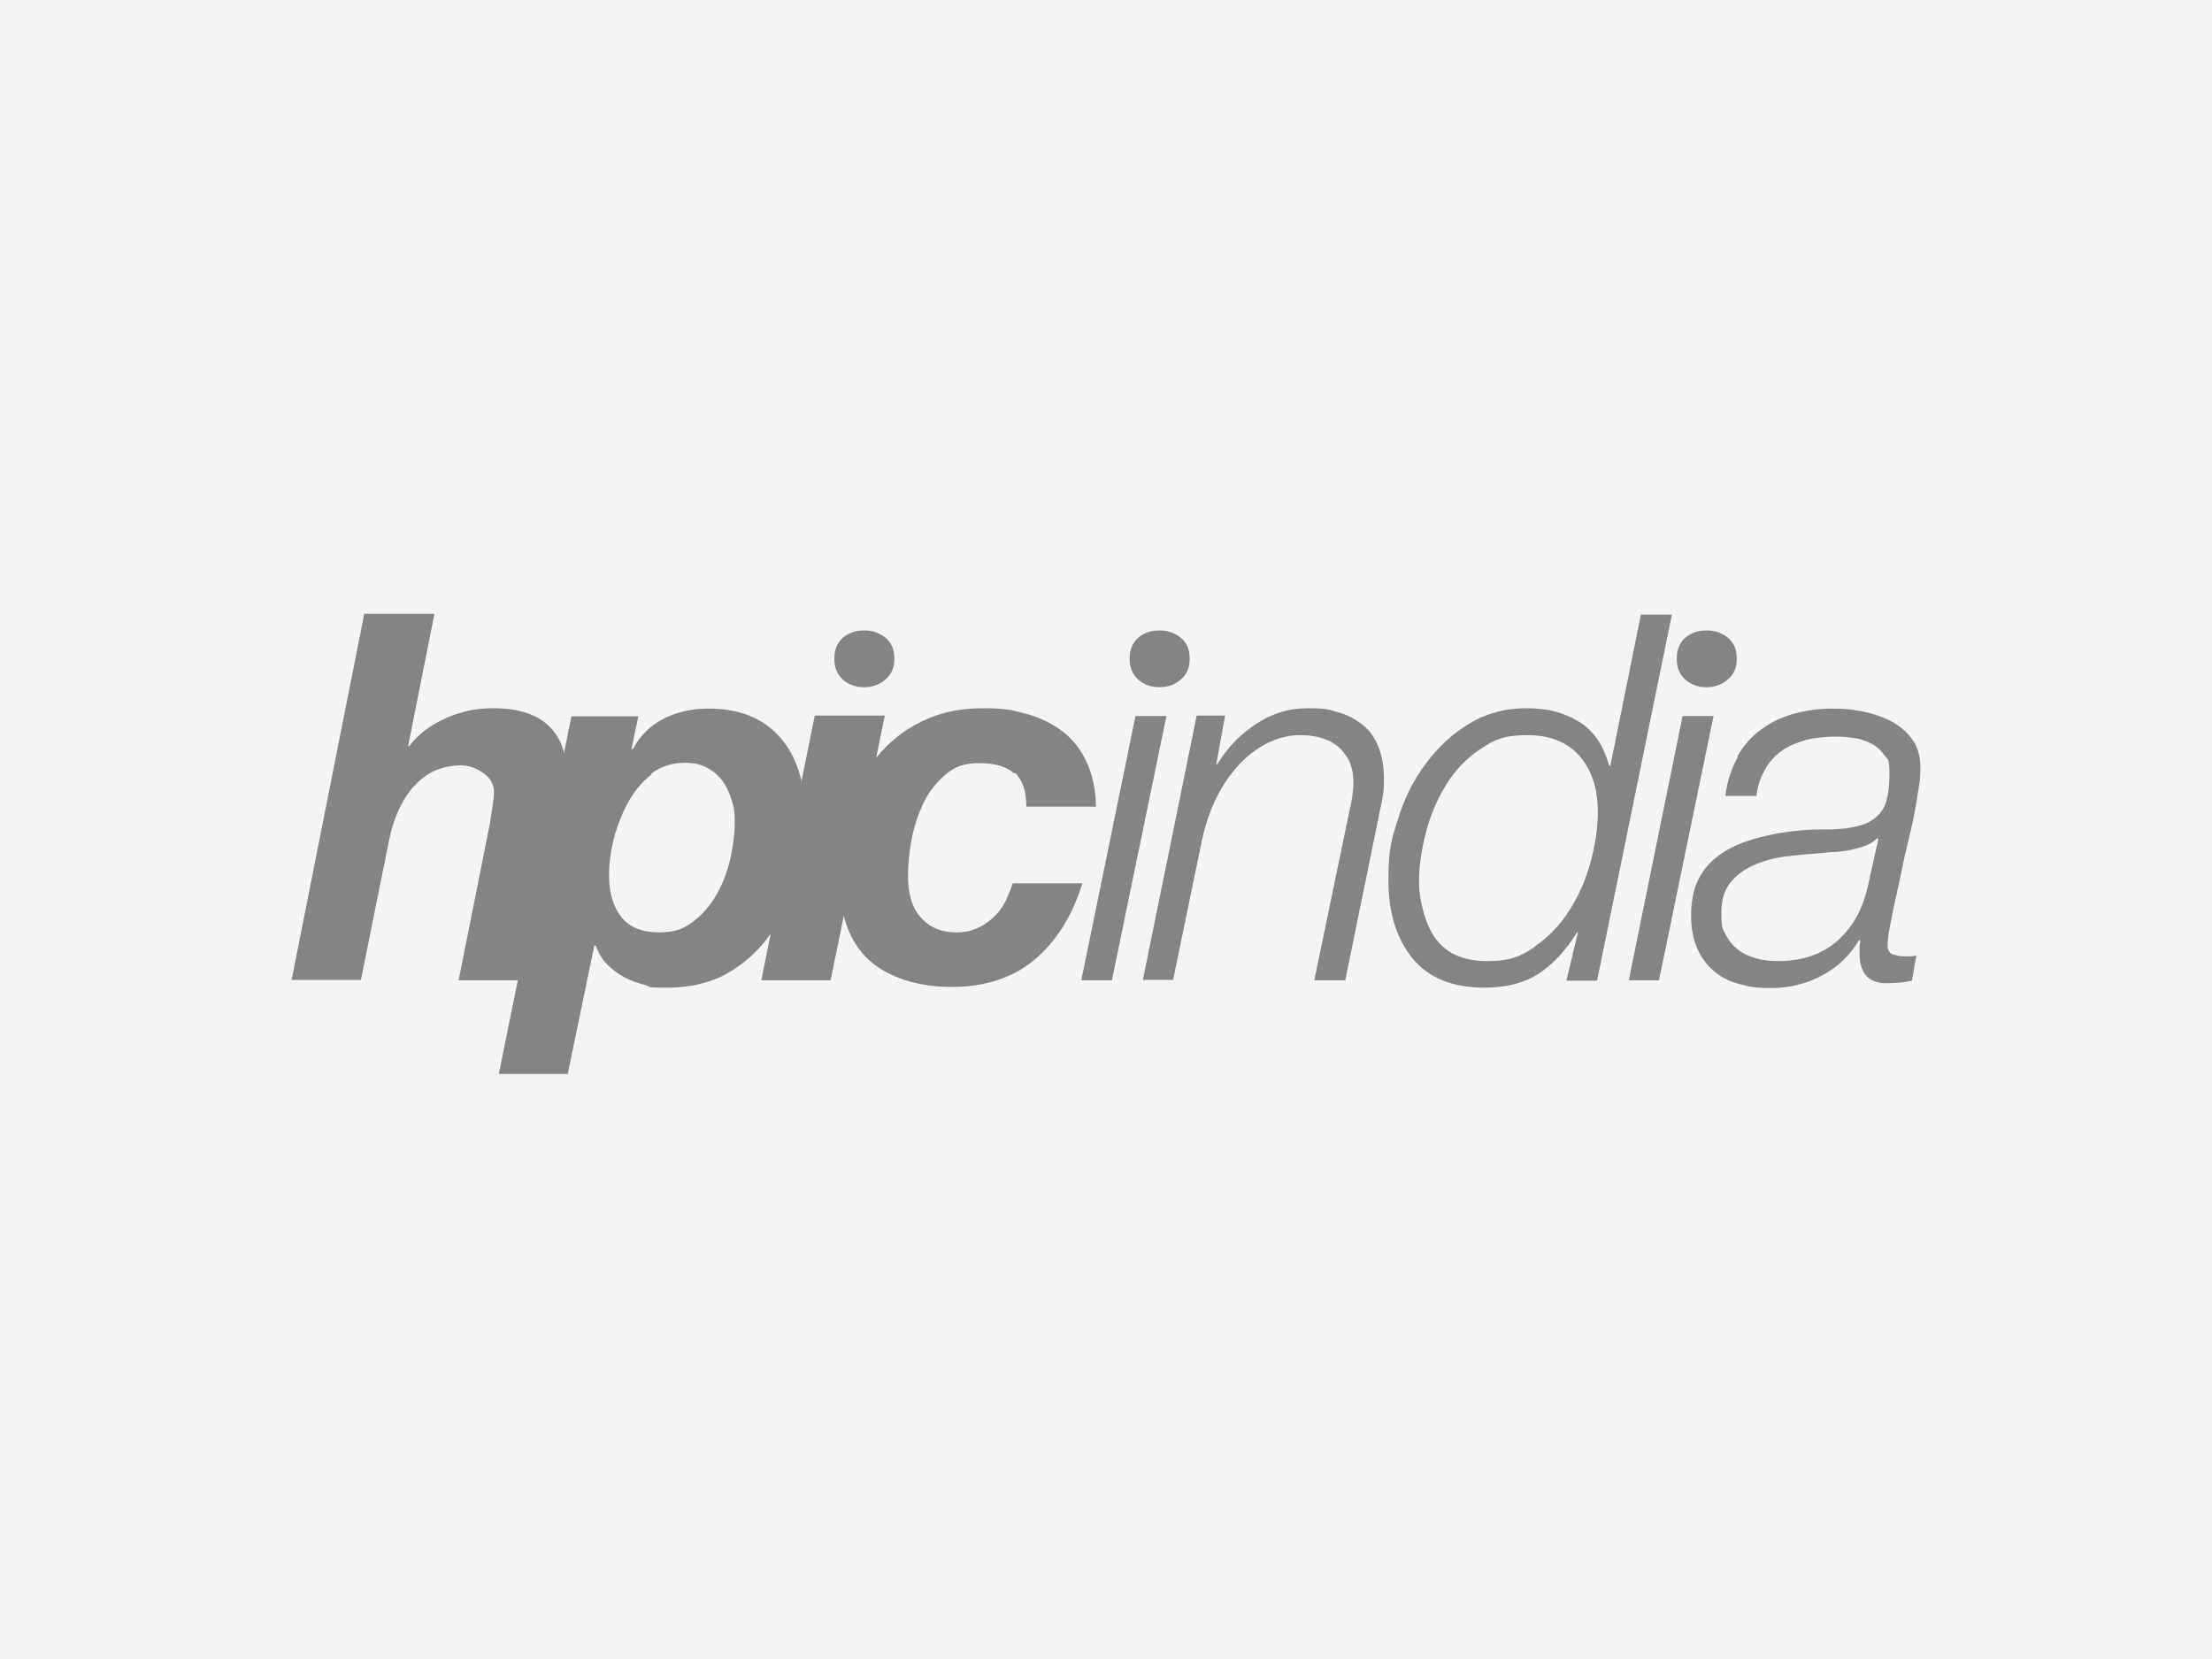<?xml version="1.0" encoding="UTF-8"?>
<svg xmlns="http://www.w3.org/2000/svg" id="Ebene_1" data-name="Ebene 1" width="368" height="276" version="1.1" viewBox="0 0 600 450">
  <defs>
    <style>
      .cls-1 {
        fill: #858484;
      }

      .cls-1, .cls-2 {
        stroke-width: 0px;
      }

      .cls-2 {
        fill: #f4f4f4;
      }
    </style>
  </defs>
  <rect class="cls-2" width="600" height="450"/>
  <g>
    <path class="cls-1" d="M117.8,166.7l-7.1,35.7h.3c.7-1,1.7-2.1,3.1-3.3,1.3-1.2,2.9-2.3,4.8-3.3,1.9-1,4-1.9,6.5-2.6,2.5-.7,5.3-1.1,8.4-1.1,13.4,0,20.1,6.4,20.1,19.3s0,1.7-.3,2.9c-.2,1.2-.4,2.3-.6,3.5-.2,1.2-.4,2.4-.7,3.4-.2,1.1-.4,1.9-.5,2.6l-8.5,42.1h-18.9l8.4-42.1c.2-1.1.4-2.6.7-4.5.3-1.9.5-3.3.5-4.3,0-2.1-.9-3.9-2.9-5.3-1.9-1.4-4-2.1-6.2-2.1s-5.3.6-7.5,1.7c-2.2,1.1-4,2.7-5.6,4.5-1.6,1.9-2.8,4-3.9,6.4-1,2.4-1.8,4.9-2.3,7.4l-7.7,38.2h-18.8l19.7-99.3h18.9Z"/>
    <path class="cls-1" d="M176.8,210h0c-2.6,2-4.7,4.5-6.4,7.6-1.7,3.1-3,6.4-3.9,9.9-.9,3.6-1.3,6.9-1.3,9.9,0,4.7,1.1,8.5,3.3,11.3,2.2,2.8,5.6,4.2,10.2,4.2s6.7-1,9.3-2.9c2.6-2,4.7-4.4,6.4-7.4,1.7-3,2.9-6.2,3.7-9.7.8-3.5,1.2-6.9,1.2-10s-.3-4.2-.9-6.1c-.6-1.9-1.4-3.6-2.5-5.1-1.1-1.4-2.5-2.6-4.2-3.5-1.7-.9-3.6-1.3-5.9-1.3-3.5,0-6.6,1-9.2,3M173.2,194.1l-1.9,8.9.3.3c2.1-3.9,5-6.7,8.7-8.5,3.7-1.8,7.6-2.6,11.9-2.6,8.3,0,14.8,2.6,19.3,7.7,4.5,5.1,6.8,12,6.8,20.7s-.8,11.7-2.3,17.4c-1.5,5.7-3.8,10.7-6.9,15.2-3.1,4.5-7,8-11.6,10.7-4.7,2.7-10.2,4-16.6,4s-3.9-.2-5.9-.7c-2-.5-3.9-1.2-5.6-2.1-1.7-.9-3.3-2.1-4.7-3.5-1.4-1.4-2.4-3.1-3.1-5.1h-.4l-7.2,34.8h-18.7l19.7-97h18.2Z"/>
    <polygon class="cls-1" points="240 194.1 225.3 265.9 206.5 265.9 221 194.1 240 194.1"/>
    <path class="cls-1" d="M226.3,178.7c0-2.5.8-4.3,2.3-5.7,1.5-1.3,3.5-2,5.8-2s4.2.7,5.8,2c1.6,1.3,2.4,3.2,2.4,5.7s-.8,4.2-2.4,5.6c-1.6,1.4-3.5,2.1-5.8,2.1s-4.3-.7-5.8-2.1c-1.5-1.4-2.3-3.2-2.3-5.6"/>
    <polygon class="cls-1" points="316.4 194.2 301.6 265.9 293.3 265.9 308 194.2 316.4 194.2"/>
    <path class="cls-1" d="M332.3,194.2l-2.4,13.1h.3c2.6-4.3,6-7.9,10.3-10.8,4.3-2.9,9-4.4,14.2-4.4s5.8.4,8.3,1.1c2.5.7,4.7,1.9,6.6,3.4,1.9,1.5,3.3,3.5,4.3,6,1,2.5,1.5,5.4,1.5,8.8s-.3,4.8-1.1,8.5l-9.4,46h-8.4l9.6-46.3c.3-1.1.5-2.3.7-3.6.2-1.3.3-2.5.3-3.7,0-2.4-.4-4.4-1.2-6-.8-1.6-1.9-2.9-3.2-4-1.3-1-2.9-1.8-4.6-2.2-1.7-.5-3.5-.7-5.4-.7-3,0-5.9.7-8.8,2.1-2.8,1.4-5.5,3.4-7.8,5.9-2.4,2.6-4.5,5.6-6.3,9.3-1.8,3.7-3.1,7.8-4,12.3l-7.6,36.8h-8.2l14.6-71.7h7.7Z"/>
    <path class="cls-1" d="M416.2,256.8h0c3.7-2.5,6.9-5.8,9.4-9.7,2.5-3.9,4.5-8.3,5.8-13.1,1.3-4.8,2-9.4,2-13.8,0-6.4-1.7-11.4-5-15.2-3.3-3.7-8-5.6-14.2-5.6s-9,1.3-12.7,3.8c-3.7,2.5-6.8,5.7-9.2,9.6-2.4,3.9-4.3,8.2-5.5,12.9-1.2,4.7-1.9,9.2-1.9,13.6s1.5,11.2,4.5,15.3c3,4.1,7.7,6.1,14,6.1s9-1.3,12.8-3.8M424.9,265.9l3.1-12.9h-.3c-2.9,4.7-6.3,8.4-10.2,11s-8.8,3.9-14.8,3.9c-8.8,0-15.3-2.7-19.6-8-4.3-5.3-6.5-12.4-6.5-21.2s.9-11,2.6-16.5c1.7-5.6,4.2-10.6,7.5-15,3.3-4.5,7.2-8.1,11.8-10.9,4.6-2.8,9.8-4.2,15.6-4.2s10.1,1.2,14.1,3.6c4,2.4,6.7,6.4,8.3,12h.3l8.3-41h8.4l-20.3,99.3h-8.1Z"/>
    <polygon class="cls-1" points="464.8 194.2 450 265.9 441.8 265.9 456.4 194.2 464.8 194.2"/>
    <path class="cls-1" d="M509.2,227.3h0c-.7.8-1.7,1.5-3,2-1.3.5-2.6.9-4.1,1.2-1.4.3-2.9.5-4.3.6-1.5,0-2.7.2-3.8.3-2.6.2-5.4.4-8.6.8-3.1.3-6.1,1-8.8,2.1-2.8,1.1-5.1,2.6-6.9,4.7-1.9,2.1-2.8,5-2.8,8.8s.4,4.3,1.3,5.9c.8,1.6,2,3,3.4,4,1.4,1.1,3.1,1.8,4.9,2.3,1.9.5,3.8.7,5.7.7,6.7,0,12.2-1.9,16.4-5.7,4.2-3.8,6.9-8.9,8.2-15.3l2.7-12.1-.3-.3ZM471.3,205.1c1.7-3,3.9-5.4,6.5-7.3,2.6-1.9,5.5-3.3,8.8-4.2,3.3-.9,6.7-1.4,10.4-1.4s4.9.2,7.7.7c2.8.5,5.4,1.3,7.8,2.5,2.4,1.2,4.4,2.8,6,4.9,1.6,2,2.4,4.7,2.4,7.9s-.2,3.7-.5,5.8c-.3,2.1-.7,4.3-1.1,6.5-.4,2.2-.9,4.3-1.4,6.4-.5,2.1-.9,3.9-1.3,5.5-.8,4-1.5,7.3-2.1,9.9-.6,2.6-1.1,4.9-1.4,6.6-.4,1.8-.6,3.2-.8,4.3-.2,1.1-.3,2.2-.3,3.3s.5,2.1,1.5,2.4c1,.3,2,.5,2.9.5s1.2,0,1.7,0c.5,0,1-.1,1.7-.2l-1.2,6.8c-2.2.5-4.5.7-6.9.7-4.7,0-7.1-2.5-7.3-7.6,0-.7,0-1.3,0-2,0-.6.1-1.3.2-1.9l-.3-.3c-2.4,4.2-5.8,7.4-10.1,9.7-4.3,2.3-8.9,3.4-13.7,3.4s-6.1-.4-8.8-1.1c-2.7-.7-4.9-1.9-6.8-3.5-1.9-1.6-3.4-3.6-4.5-6.1-1.1-2.5-1.7-5.5-1.7-9s.6-7,1.9-9.6c1.3-2.6,3-4.7,5.3-6.4,2.2-1.7,4.7-3,7.6-4,2.8-1,5.8-1.7,8.9-2.3,4.5-.7,8.6-1.1,12.3-1,3.7,0,6.9-.3,9.5-1,2.8-.7,4.8-2.1,6.2-4,1.4-1.9,2.1-5.3,2.1-10s-.5-3.9-1.4-5.2c-.9-1.3-2.1-2.4-3.5-3.1-1.4-.7-2.9-1.3-4.7-1.5-1.7-.3-3.4-.4-5-.4-2.7,0-5.2.3-7.6.8-2.4.6-4.6,1.5-6.5,2.7-1.9,1.3-3.6,2.9-4.8,5-1.3,2.1-2.2,4.6-2.6,7.6h-8.4c.5-4.1,1.7-7.6,3.4-10.6"/>
    <path class="cls-1" d="M306.4,178.7c0-2.5.8-4.3,2.3-5.7,1.5-1.3,3.5-2,5.8-2s4.2.7,5.8,2c1.6,1.3,2.4,3.2,2.4,5.7s-.8,4.2-2.4,5.6c-1.6,1.4-3.5,2.1-5.8,2.1s-4.3-.7-5.8-2.1-2.3-3.2-2.3-5.6"/>
    <path class="cls-1" d="M454.8,178.7c0-2.5.8-4.3,2.3-5.7,1.5-1.3,3.5-2,5.8-2s4.2.7,5.8,2c1.6,1.3,2.4,3.2,2.4,5.7s-.8,4.2-2.4,5.6c-1.6,1.4-3.5,2.1-5.8,2.1s-4.3-.7-5.8-2.1c-1.5-1.4-2.3-3.2-2.3-5.6"/>
    <path class="cls-1" d="M275.1,209.8c-2.1-1.9-5.3-2.8-9.5-2.8s-6.6,1-9,3-4.5,4.5-6,7.6c-1.5,3.1-2.6,6.4-3.3,9.9-.7,3.6-1,6.9-1,9.9s.2,4.1.7,6c.4,1.9,1.2,3.6,2.3,4.9,1.1,1.4,2.4,2.5,4,3.3,1.6.8,3.7,1.3,6.1,1.3s4-.4,5.6-1.1c1.6-.7,3.1-1.7,4.4-2.9,1.3-1.2,2.4-2.6,3.2-4.2.8-1.6,1.5-3.3,2.1-5.1h18.9c-2.8,9-7.2,15.9-13.1,20.8-5.9,4.9-13.4,7.3-22.4,7.3s-17.2-2.5-22.5-7.4c-5.4-5-8-12.7-8-23.3s.9-11.9,2.6-17.3c1.7-5.4,4.3-10.2,7.6-14.3,3.3-4.1,7.4-7.4,12.2-9.7,4.8-2.4,10.3-3.6,16.5-3.6s8.1.5,11.8,1.5c3.7,1,7,2.6,9.8,4.7,2.8,2.1,5,4.9,6.6,8.3,1.6,3.4,2.5,7.5,2.6,12.2h-18.9c0-4.3-1.1-7.3-3.1-9.2"/>
  </g>
</svg>
